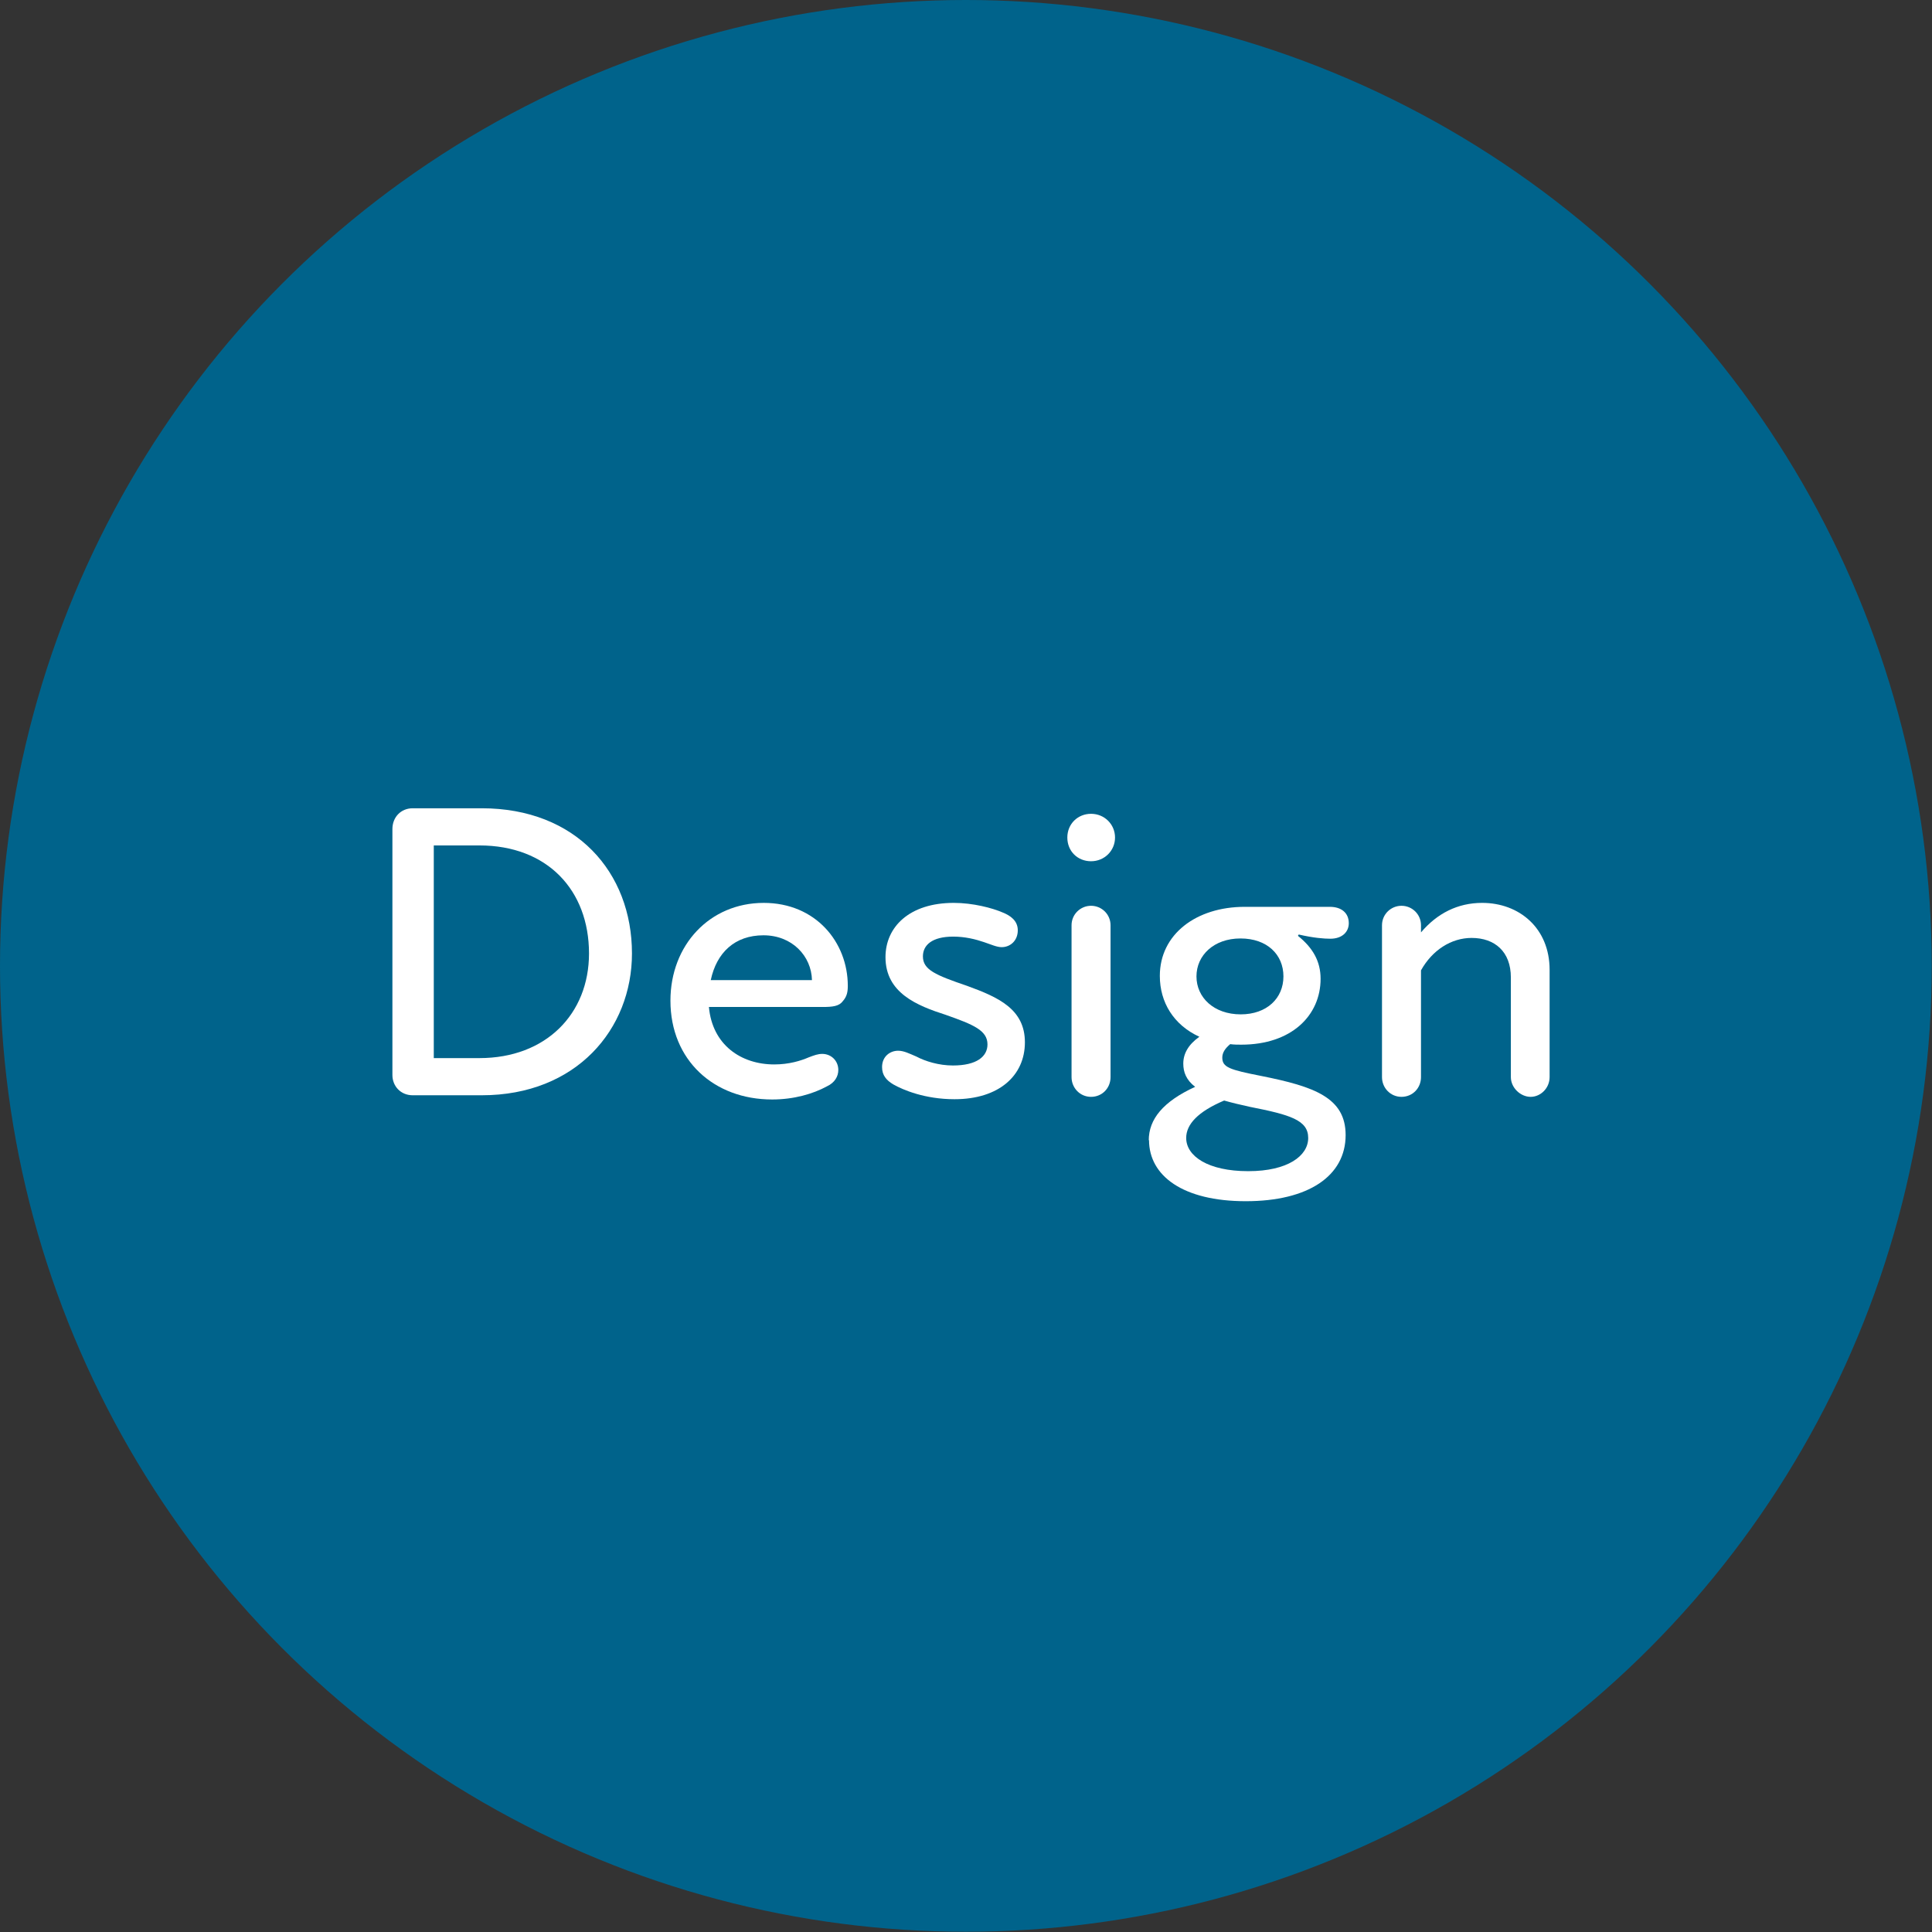 <?xml version="1.0" encoding="UTF-8"?> <svg xmlns="http://www.w3.org/2000/svg" id="_レイヤー_2" data-name="レイヤー 2" viewBox="0 0 73.31 73.31"><rect x="0" y="0" width="73.31" height="73.31" fill="#333333" stroke="none"/><defs><style> .cls-1 { fill: #00638b; } .cls-1, .cls-2 { stroke-width: 0px; } .cls-2 { fill: #fff; } </style></defs><g id="_デザイン" data-name="デザイン"><circle class="cls-1" cx="36.65" cy="36.65" r="36.65"></circle><g><path class="cls-2" d="m14.89,40.79v-9.33c0-.45.32-.79.77-.79h2.62c3.57,0,5.7,2.42,5.7,5.51,0,2.87-2.11,5.38-5.7,5.38h-2.62c-.45,0-.77-.34-.77-.77Zm3.3-.64c2.53,0,4.16-1.68,4.16-3.97,0-2.4-1.58-4.1-4.16-4.1h-1.73v8.07h1.73Z"></path><path class="cls-2" d="m28.98,34.26c1.97,0,3.19,1.49,3.19,3.15,0,.22-.03.4-.19.58-.14.19-.38.22-.77.22h-4.31c.13,1.44,1.22,2.18,2.48,2.18.56,0,1.01-.14,1.31-.27.21-.08.35-.13.51-.13.34,0,.61.26.61.61,0,.24-.13.48-.43.62-.53.29-1.26.5-2.08.5-2.21,0-3.86-1.49-3.86-3.75,0-2.11,1.49-3.71,3.54-3.71Zm1.83,2.93c-.02-.91-.75-1.7-1.84-1.7s-1.78.66-2,1.7h3.84Z"></path><path class="cls-2" d="m33.9,41.15c-.27-.16-.43-.35-.43-.66,0-.4.3-.62.61-.62.22,0,.43.11.69.22.34.18.85.34,1.39.34.9,0,1.31-.34,1.31-.8,0-.53-.53-.75-1.58-1.12-1.09-.35-2.29-.83-2.29-2.19,0-1.15.91-2.06,2.59-2.06.72,0,1.46.19,1.87.37.27.11.56.3.56.67,0,.4-.29.64-.61.64-.19,0-.4-.1-.67-.19-.32-.11-.72-.21-1.17-.21-.8,0-1.15.32-1.15.75,0,.51.48.71,1.68,1.12,1.18.43,2.19.88,2.19,2.14s-.98,2.16-2.67,2.16c-1.12,0-1.95-.35-2.32-.56Z"></path><path class="cls-2" d="m41.4,30.88c.51,0,.91.4.91.9s-.4.9-.91.9-.9-.38-.9-.9.4-.9.9-.9Zm-.74,9.99v-5.76c0-.42.34-.74.74-.74s.74.32.74.74v5.76c0,.42-.32.75-.74.75s-.74-.34-.74-.75Z"></path><path class="cls-2" d="m43.59,43.27c0-.8.54-1.47,1.76-2.03-.34-.26-.45-.56-.45-.88,0-.38.19-.72.61-1.02-.98-.45-1.5-1.31-1.5-2.31,0-1.58,1.38-2.62,3.22-2.62h3.23c.45,0,.72.24.72.62,0,.34-.26.59-.7.59-.24,0-.64-.03-1.2-.16l-.03.05c.56.45.86.96.86,1.63,0,1.39-1.1,2.5-3.01,2.5-.14,0-.27,0-.42-.02-.19.16-.3.32-.3.51,0,.37.27.46,1.49.7,2,.4,3.19.82,3.19,2.24,0,1.55-1.41,2.51-3.79,2.51s-3.67-.96-3.67-2.32Zm3.78,1.17c1.49,0,2.27-.58,2.27-1.26s-.69-.88-2.21-1.18c-.37-.08-.7-.16-.98-.24-.99.42-1.44.9-1.44,1.42,0,.69.83,1.26,2.35,1.26Zm-.29-5.95c.99,0,1.62-.61,1.62-1.44s-.62-1.44-1.63-1.44-1.67.64-1.67,1.44.66,1.44,1.68,1.44Z"></path><path class="cls-2" d="m52.44,40.87v-5.76c0-.42.34-.74.74-.74s.74.32.74.74v.27c.61-.72,1.39-1.12,2.32-1.12,1.41,0,2.56.96,2.56,2.54v4.07c0,.42-.34.75-.72.75s-.75-.34-.75-.75v-3.78c0-.98-.61-1.5-1.49-1.5-.77,0-1.49.46-1.92,1.23v4.05c0,.42-.32.75-.74.75s-.74-.34-.74-.75Z"></path></g></g></svg> 